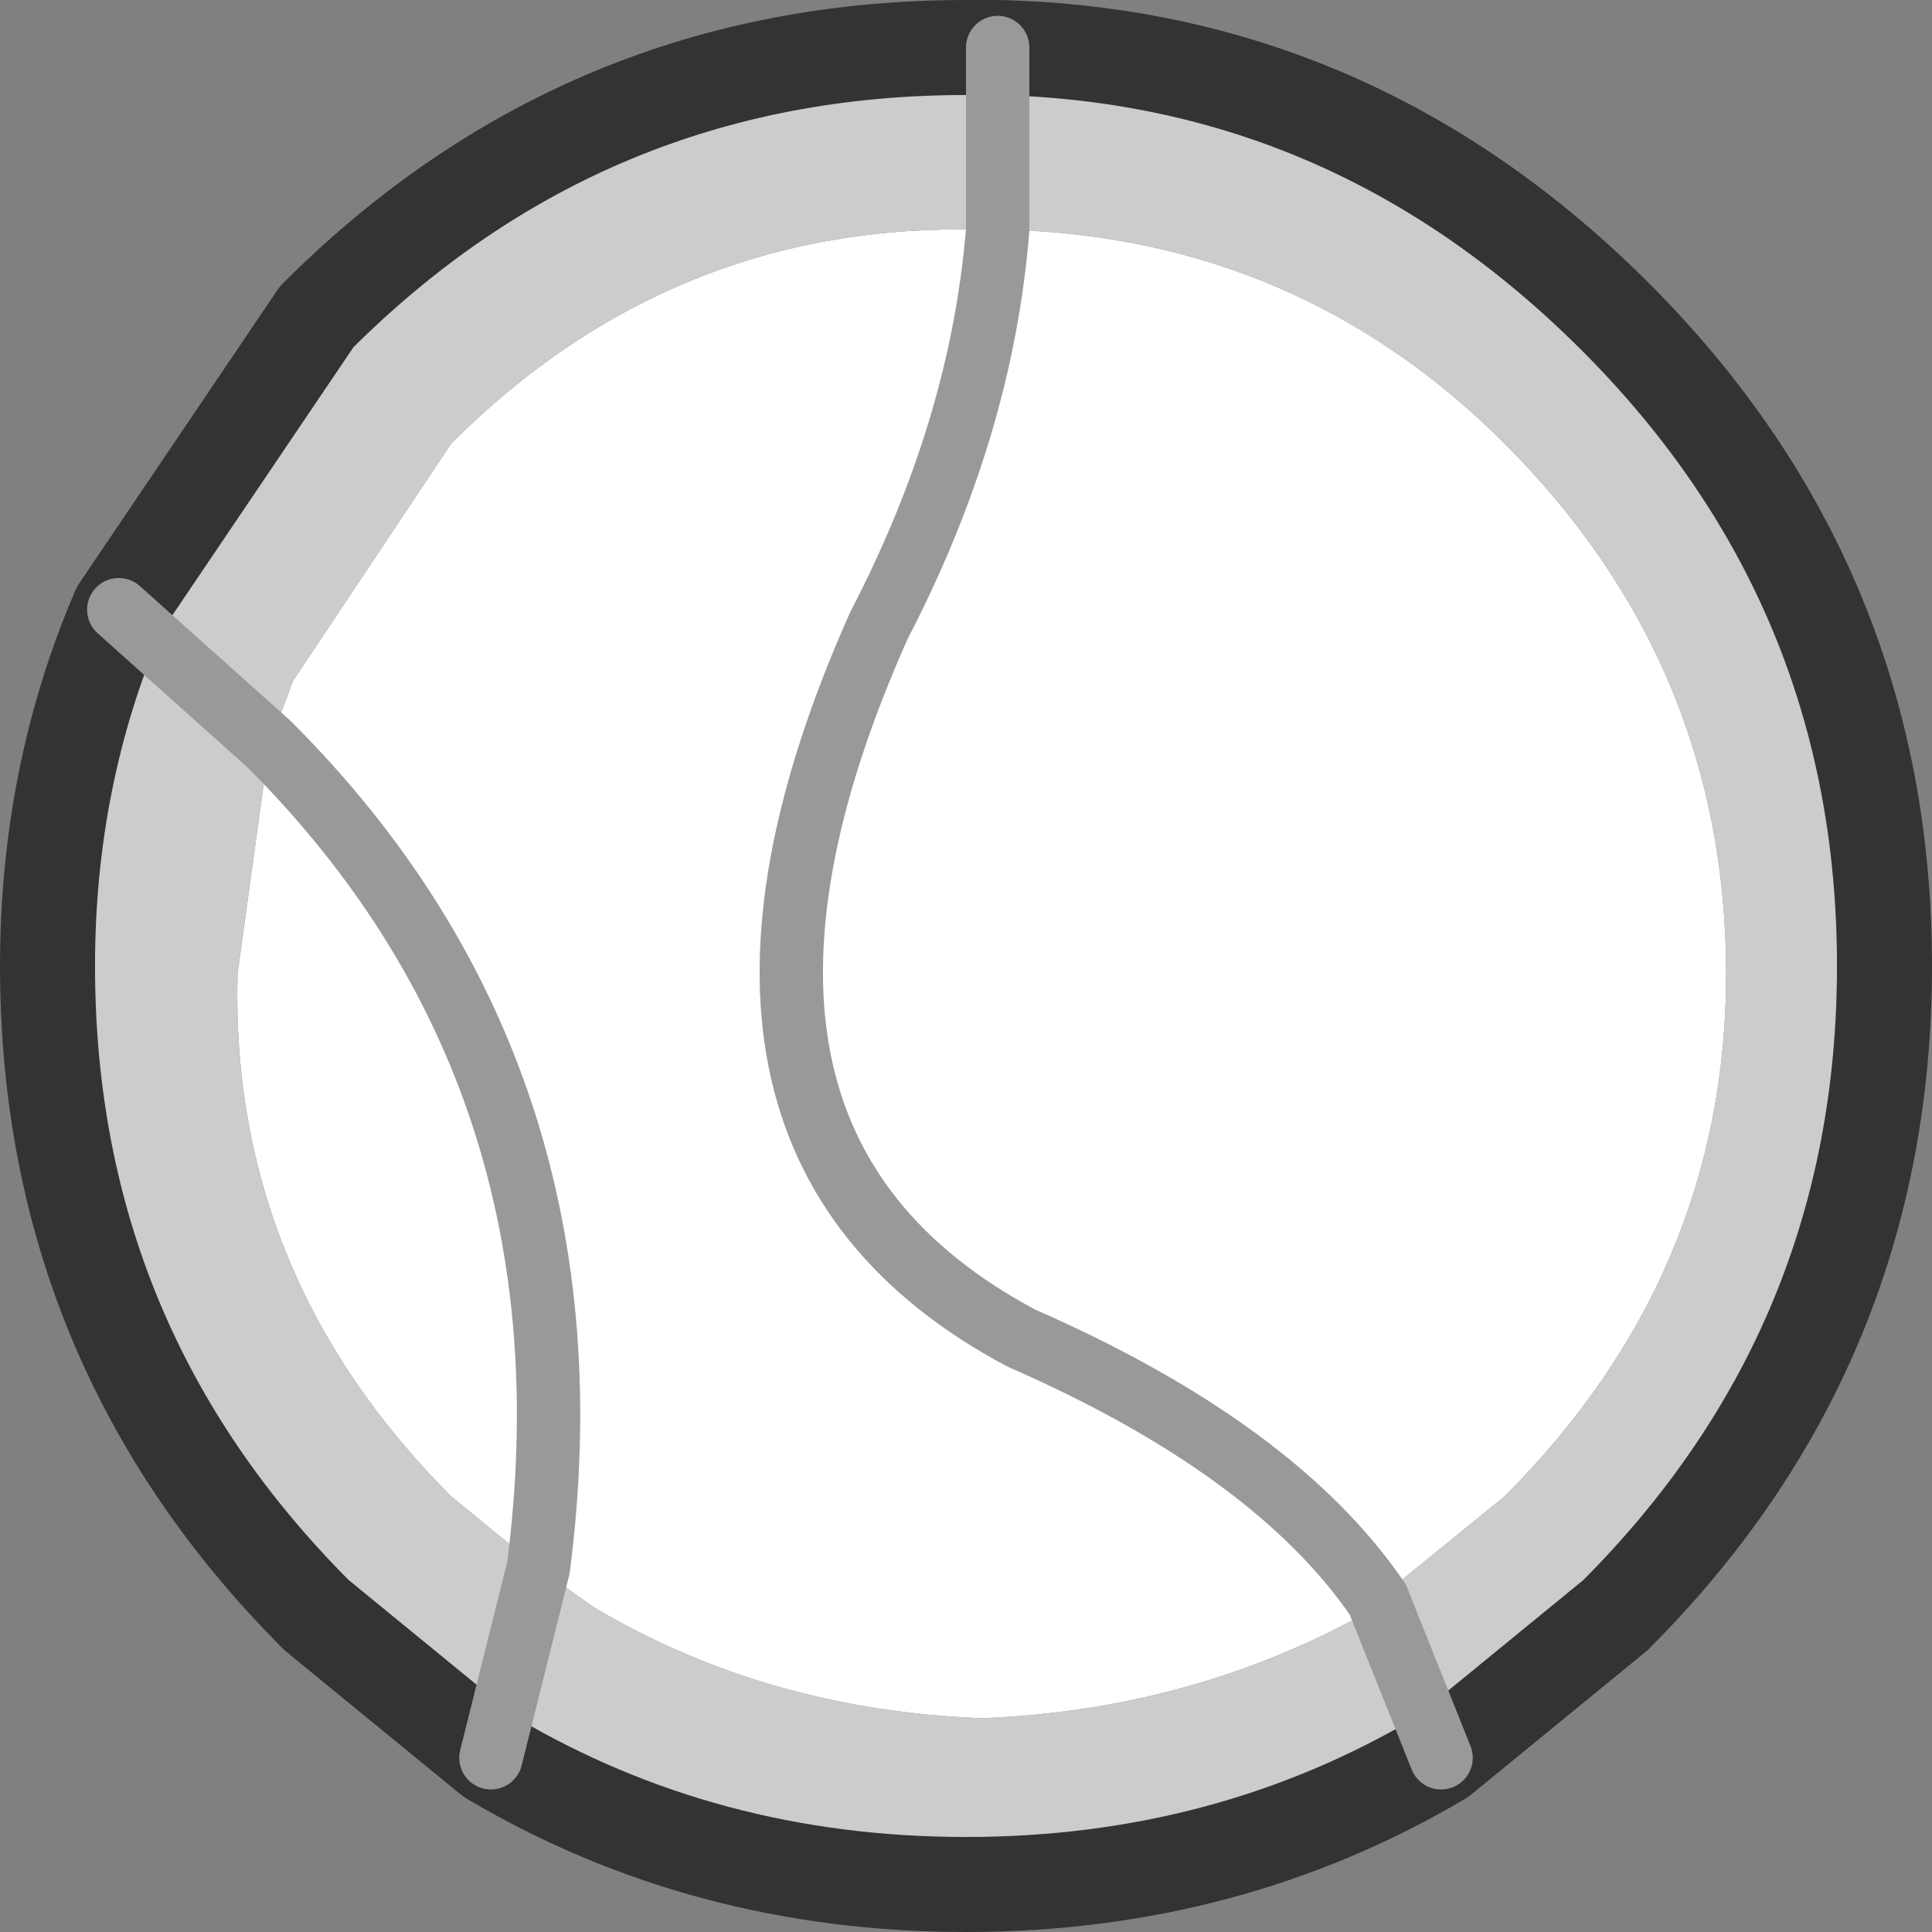 <?xml version="1.0" encoding="UTF-8" standalone="no"?>
<svg xmlns:xlink="http://www.w3.org/1999/xlink" height="12.2px" width="12.2px" xmlns="http://www.w3.org/2000/svg">
  <rect width="100%" height="100%" fill="#808080" stroke="none"/>
  <g transform="matrix(1.0, 0.0, 0.0, 1.0, 6.0, 6.1)">
    <path d="M-4.3 -1.4 L-4.15 -1.8 -3.15 -3.3 Q-1.75 -4.7 0.2 -4.65 L0.3 -4.65 Q0.2 -3.4 -0.45 -2.15 -1.9 1.1 0.45 2.35 2.05 3.05 2.7 4.0 2.05 3.05 0.45 2.35 -1.9 1.1 -0.45 -2.15 0.2 -3.4 0.3 -4.65 L0.35 -4.65 Q2.2 -4.6 3.5 -3.3 4.9 -1.9 4.9 0.05 4.9 1.95 3.5 3.35 L2.7 4.0 2.6 4.1 Q1.5 4.7 0.2 4.75 -1.15 4.7 -2.25 4.05 L-2.6 3.8 -3.15 3.35 Q-4.55 1.95 -4.5 0.05 L-4.3 -1.4 Q-2.2 0.7 -2.6 3.8 -2.2 0.7 -4.3 -1.4" fill="#ffffff" fill-rule="evenodd" stroke="none"/>
    <path d="M0.3 -4.65 L0.2 -4.65 Q-1.75 -4.7 -3.15 -3.3 L-4.15 -1.8 -4.3 -1.4 -5.25 -2.25 -4.3 -1.4 -4.5 0.05 Q-4.55 1.95 -3.15 3.35 L-2.6 3.8 -2.25 4.05 Q-1.15 4.7 0.2 4.75 1.5 4.7 2.6 4.1 L2.7 4.0 3.1 5.0 2.7 4.0 3.5 3.35 Q4.9 1.95 4.9 0.05 4.9 -1.9 3.5 -3.3 2.2 -4.6 0.35 -4.65 L0.3 -4.65 0.3 -5.8 0.3 -4.65 M-5.25 -2.25 L-4.0 -4.1 Q-2.3 -5.8 0.1 -5.8 L0.3 -5.8 Q2.55 -5.75 4.2 -4.1 5.9 -2.4 5.9 0.0 5.9 2.4 4.2 4.1 L3.1 5.0 Q1.75 5.8 0.1 5.8 -1.55 5.8 -2.9 5.0 L-4.0 4.1 Q-5.7 2.4 -5.7 0.0 -5.7 -1.2 -5.25 -2.25 M-2.9 5.0 L-2.6 3.8 -2.9 5.0" fill="#cccccc" fill-rule="evenodd" stroke="none"/>
    <path d="M0.3 -5.8 L0.1 -5.8 Q-2.3 -5.8 -4.0 -4.1 L-5.25 -2.25 Q-5.7 -1.2 -5.7 0.0 -5.7 2.4 -4.0 4.1 L-2.9 5.0 Q-1.55 5.8 0.1 5.8 1.75 5.8 3.1 5.0 L4.2 4.1 Q5.9 2.4 5.9 0.0 5.9 -2.4 4.2 -4.1 2.55 -5.75 0.3 -5.8" fill="none" stroke="#333333" stroke-linecap="round" stroke-linejoin="round" stroke-width="0.6"/>
    <path d="M-4.3 -1.4 Q-2.2 0.7 -2.6 3.8 L-2.9 5.0 M2.7 4.0 Q2.05 3.05 0.45 2.35 -1.9 1.1 -0.45 -2.15 0.2 -3.4 0.3 -4.65 L0.3 -5.8 M-5.25 -2.25 L-4.3 -1.4 M3.1 5.0 L2.7 4.0" fill="none" stroke="#999999" stroke-linecap="round" stroke-linejoin="round" stroke-width="0.4"/>
  </g>
</svg>

